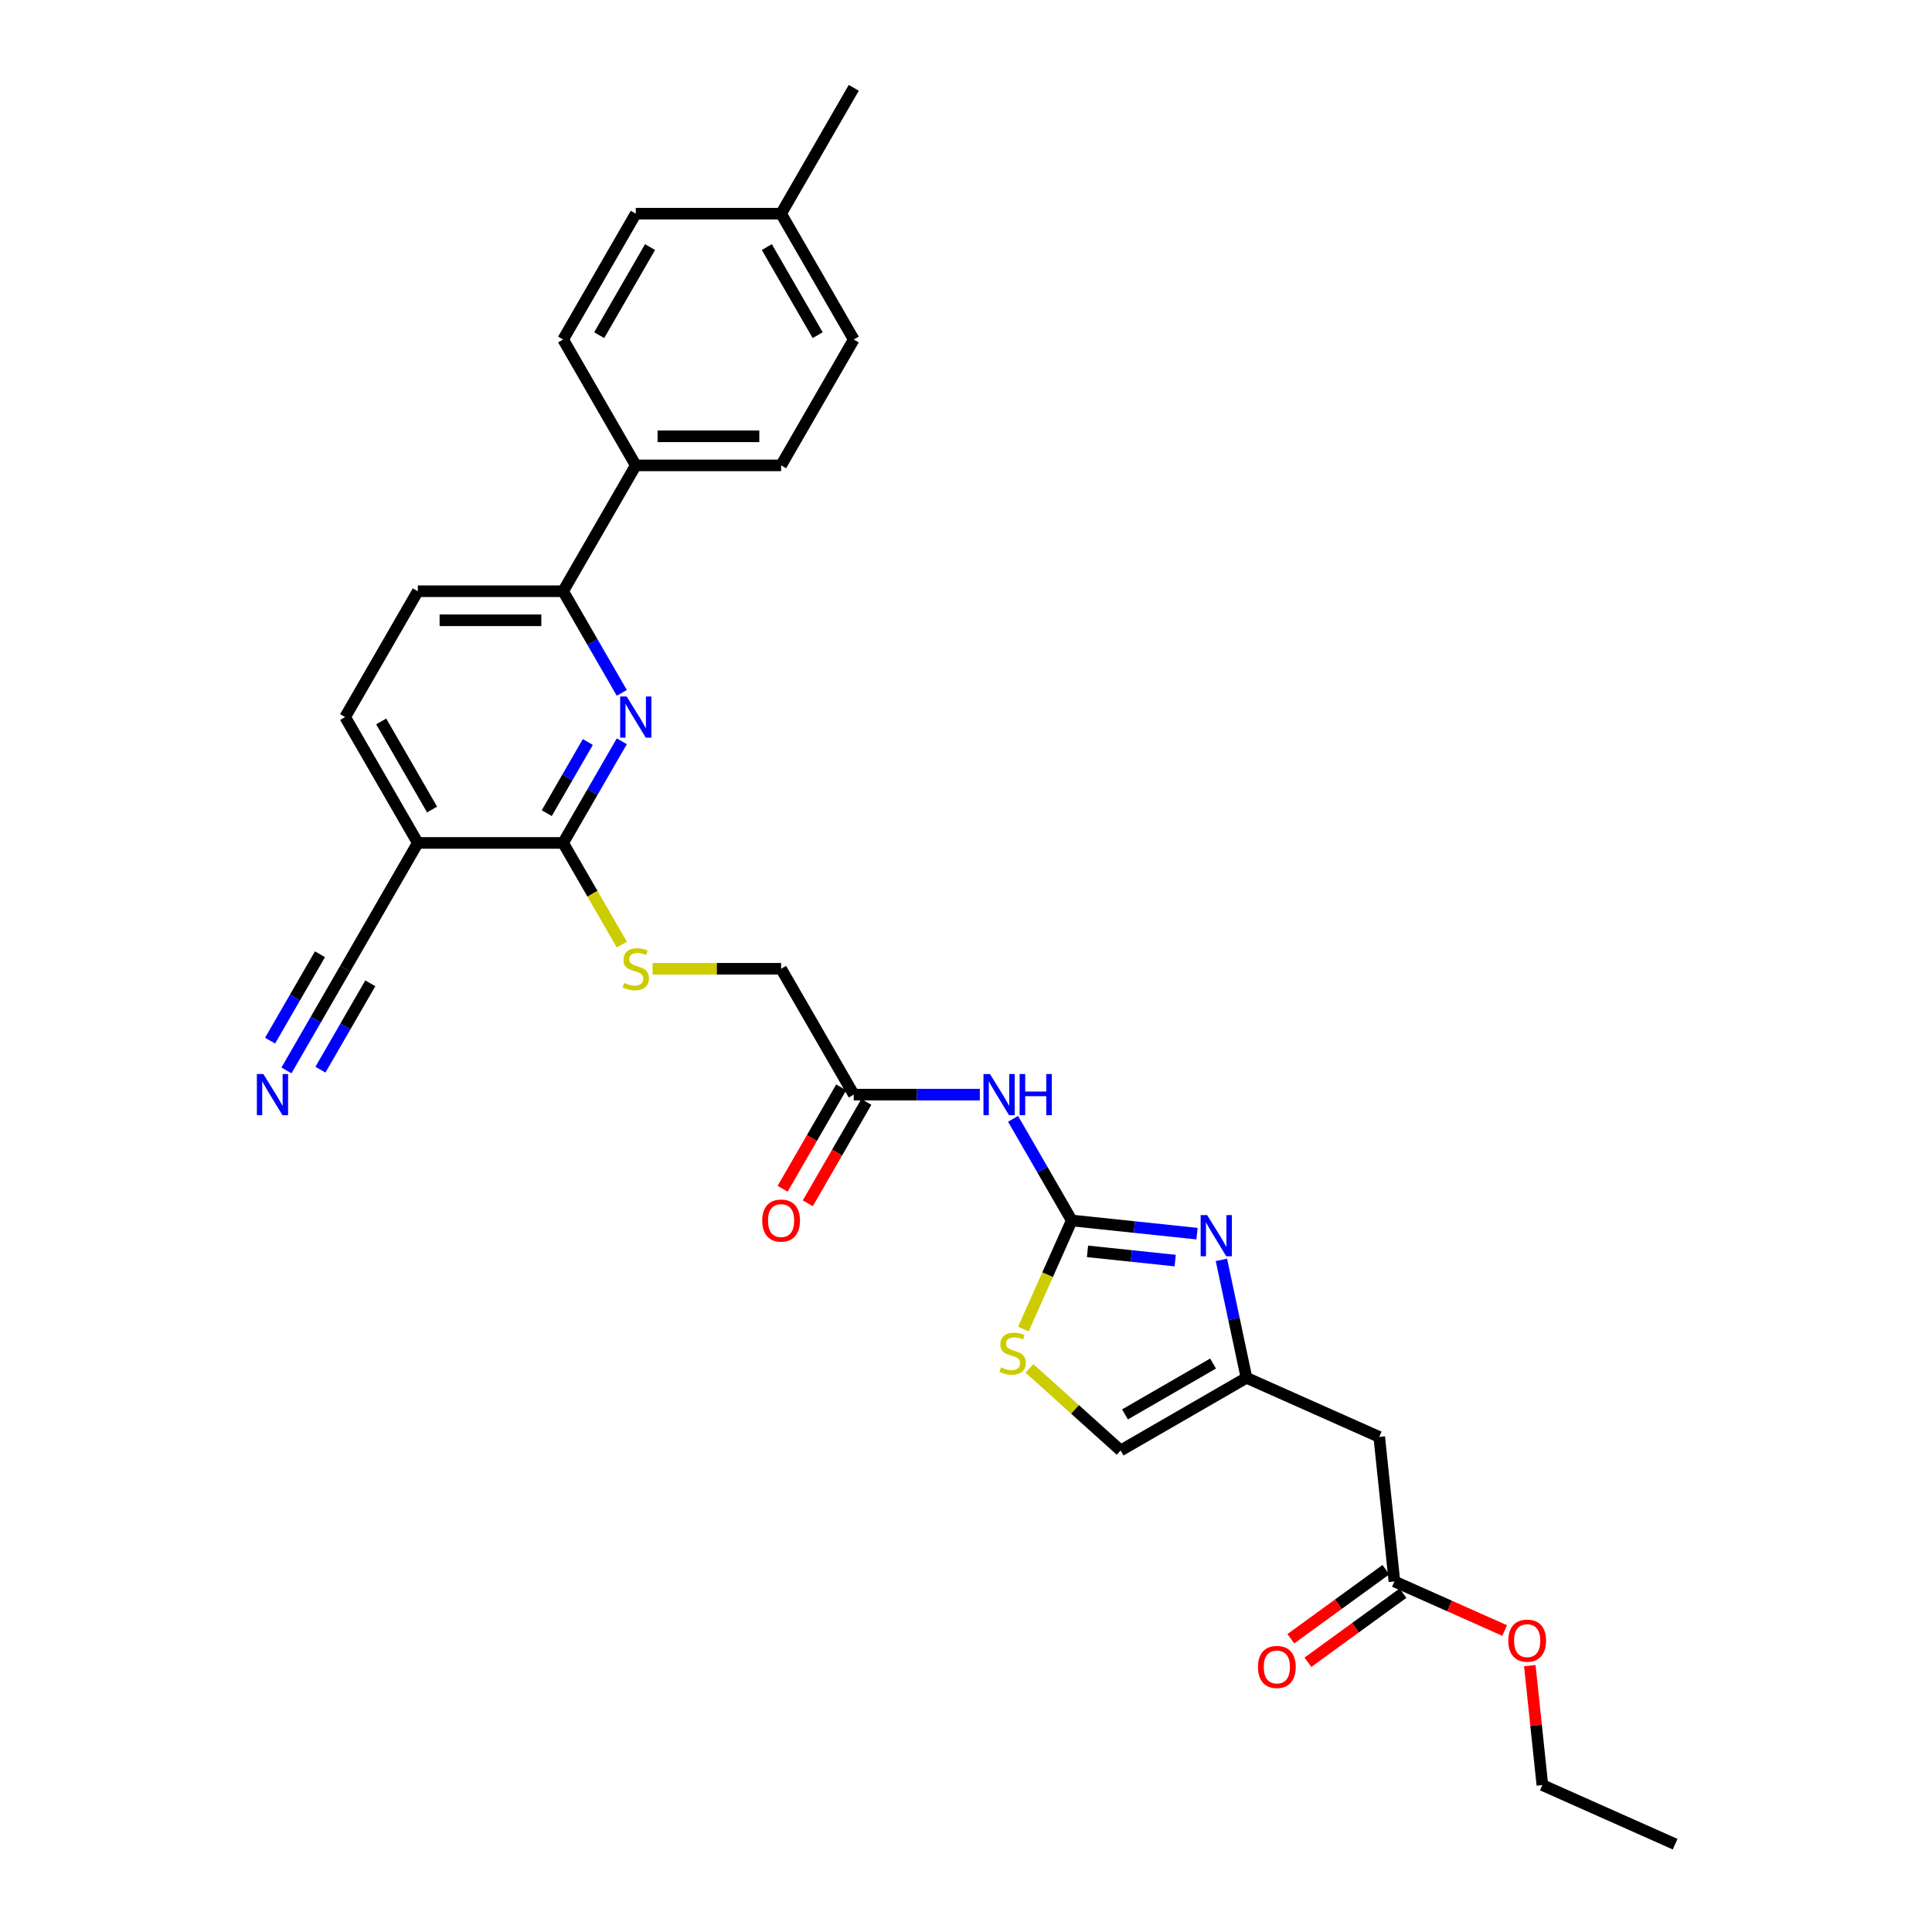 <?xml version='1.0' encoding='iso-8859-1'?>
<svg version='1.1' baseProfile='full'
              xmlns='http://www.w3.org/2000/svg'
                      xmlns:rdkit='http://www.rdkit.org/xml'
                      xmlns:xlink='http://www.w3.org/1999/xlink'
                  xml:space='preserve'
width='1000px' height='1000px' viewBox='0 0 1000 1000'>
<!-- END OF HEADER -->
<rect style='opacity:1.0;fill:#FFFFFF;stroke:none' width='1000' height='1000' x='0' y='0'> </rect>
<path class='bond-0' d='M 554.731,631.717 L 587.154,635.125' style='fill:none;fill-rule:evenodd;stroke:#000000;stroke-width:6px;stroke-linecap:butt;stroke-linejoin:miter;stroke-opacity:1' />
<path class='bond-0' d='M 587.154,635.125 L 619.578,638.533' style='fill:none;fill-rule:evenodd;stroke:#0000FF;stroke-width:6px;stroke-linecap:butt;stroke-linejoin:miter;stroke-opacity:1' />
<path class='bond-0' d='M 562.886,647.701 L 585.582,650.086' style='fill:none;fill-rule:evenodd;stroke:#000000;stroke-width:6px;stroke-linecap:butt;stroke-linejoin:miter;stroke-opacity:1' />
<path class='bond-0' d='M 585.582,650.086 L 608.278,652.472' style='fill:none;fill-rule:evenodd;stroke:#0000FF;stroke-width:6px;stroke-linecap:butt;stroke-linejoin:miter;stroke-opacity:1' />
<path class='bond-3' d='M 554.731,631.717 L 539.544,605.413' style='fill:none;fill-rule:evenodd;stroke:#000000;stroke-width:6px;stroke-linecap:butt;stroke-linejoin:miter;stroke-opacity:1' />
<path class='bond-3' d='M 539.544,605.413 L 524.357,579.108' style='fill:none;fill-rule:evenodd;stroke:#0000FF;stroke-width:6px;stroke-linecap:butt;stroke-linejoin:miter;stroke-opacity:1' />
<path class='bond-6' d='M 554.731,631.717 L 542.217,659.824' style='fill:none;fill-rule:evenodd;stroke:#000000;stroke-width:6px;stroke-linecap:butt;stroke-linejoin:miter;stroke-opacity:1' />
<path class='bond-6' d='M 542.217,659.824 L 529.703,687.931' style='fill:none;fill-rule:evenodd;stroke:#CCCC00;stroke-width:6px;stroke-linecap:butt;stroke-linejoin:miter;stroke-opacity:1' />
<path class='bond-4' d='M 632.2,652.111 L 638.688,682.632' style='fill:none;fill-rule:evenodd;stroke:#0000FF;stroke-width:6px;stroke-linecap:butt;stroke-linejoin:miter;stroke-opacity:1' />
<path class='bond-4' d='M 638.688,682.632 L 645.175,713.153' style='fill:none;fill-rule:evenodd;stroke:#000000;stroke-width:6px;stroke-linecap:butt;stroke-linejoin:miter;stroke-opacity:1' />
<path class='bond-1' d='M 321.844,383.687 L 306.657,409.992' style='fill:none;fill-rule:evenodd;stroke:#0000FF;stroke-width:6px;stroke-linecap:butt;stroke-linejoin:miter;stroke-opacity:1' />
<path class='bond-1' d='M 306.657,409.992 L 291.47,436.296' style='fill:none;fill-rule:evenodd;stroke:#000000;stroke-width:6px;stroke-linecap:butt;stroke-linejoin:miter;stroke-opacity:1' />
<path class='bond-1' d='M 304.259,384.057 L 293.629,402.47' style='fill:none;fill-rule:evenodd;stroke:#0000FF;stroke-width:6px;stroke-linecap:butt;stroke-linejoin:miter;stroke-opacity:1' />
<path class='bond-1' d='M 293.629,402.47 L 282.998,420.883' style='fill:none;fill-rule:evenodd;stroke:#000000;stroke-width:6px;stroke-linecap:butt;stroke-linejoin:miter;stroke-opacity:1' />
<path class='bond-7' d='M 321.844,358.625 L 306.657,332.32' style='fill:none;fill-rule:evenodd;stroke:#0000FF;stroke-width:6px;stroke-linecap:butt;stroke-linejoin:miter;stroke-opacity:1' />
<path class='bond-7' d='M 306.657,332.32 L 291.47,306.016' style='fill:none;fill-rule:evenodd;stroke:#000000;stroke-width:6px;stroke-linecap:butt;stroke-linejoin:miter;stroke-opacity:1' />
<path class='bond-2' d='M 291.47,436.296 L 306.665,462.616' style='fill:none;fill-rule:evenodd;stroke:#000000;stroke-width:6px;stroke-linecap:butt;stroke-linejoin:miter;stroke-opacity:1' />
<path class='bond-2' d='M 306.665,462.616 L 321.861,488.935' style='fill:none;fill-rule:evenodd;stroke:#CCCC00;stroke-width:6px;stroke-linecap:butt;stroke-linejoin:miter;stroke-opacity:1' />
<path class='bond-5' d='M 291.47,436.296 L 216.252,436.296' style='fill:none;fill-rule:evenodd;stroke:#000000;stroke-width:6px;stroke-linecap:butt;stroke-linejoin:miter;stroke-opacity:1' />
<path class='bond-11' d='M 507.163,566.577 L 474.534,566.577' style='fill:none;fill-rule:evenodd;stroke:#0000FF;stroke-width:6px;stroke-linecap:butt;stroke-linejoin:miter;stroke-opacity:1' />
<path class='bond-11' d='M 474.534,566.577 L 441.905,566.577' style='fill:none;fill-rule:evenodd;stroke:#000000;stroke-width:6px;stroke-linecap:butt;stroke-linejoin:miter;stroke-opacity:1' />
<path class='bond-8' d='M 645.175,713.153 L 713.89,743.747' style='fill:none;fill-rule:evenodd;stroke:#000000;stroke-width:6px;stroke-linecap:butt;stroke-linejoin:miter;stroke-opacity:1' />
<path class='bond-30' d='M 645.175,713.153 L 580.035,750.762' style='fill:none;fill-rule:evenodd;stroke:#000000;stroke-width:6px;stroke-linecap:butt;stroke-linejoin:miter;stroke-opacity:1' />
<path class='bond-30' d='M 627.882,705.767 L 582.284,732.093' style='fill:none;fill-rule:evenodd;stroke:#000000;stroke-width:6px;stroke-linecap:butt;stroke-linejoin:miter;stroke-opacity:1' />
<path class='bond-9' d='M 216.252,436.296 L 178.643,501.437' style='fill:none;fill-rule:evenodd;stroke:#000000;stroke-width:6px;stroke-linecap:butt;stroke-linejoin:miter;stroke-opacity:1' />
<path class='bond-16' d='M 216.252,436.296 L 178.643,371.156' style='fill:none;fill-rule:evenodd;stroke:#000000;stroke-width:6px;stroke-linecap:butt;stroke-linejoin:miter;stroke-opacity:1' />
<path class='bond-16' d='M 223.639,419.003 L 197.313,373.405' style='fill:none;fill-rule:evenodd;stroke:#000000;stroke-width:6px;stroke-linecap:butt;stroke-linejoin:miter;stroke-opacity:1' />
<path class='bond-12' d='M 532.847,708.274 L 556.441,729.518' style='fill:none;fill-rule:evenodd;stroke:#CCCC00;stroke-width:6px;stroke-linecap:butt;stroke-linejoin:miter;stroke-opacity:1' />
<path class='bond-12' d='M 556.441,729.518 L 580.035,750.762' style='fill:none;fill-rule:evenodd;stroke:#000000;stroke-width:6px;stroke-linecap:butt;stroke-linejoin:miter;stroke-opacity:1' />
<path class='bond-15' d='M 291.47,306.016 L 329.078,240.875' style='fill:none;fill-rule:evenodd;stroke:#000000;stroke-width:6px;stroke-linecap:butt;stroke-linejoin:miter;stroke-opacity:1' />
<path class='bond-31' d='M 291.47,306.016 L 216.252,306.016' style='fill:none;fill-rule:evenodd;stroke:#000000;stroke-width:6px;stroke-linecap:butt;stroke-linejoin:miter;stroke-opacity:1' />
<path class='bond-31' d='M 280.187,321.059 L 227.535,321.059' style='fill:none;fill-rule:evenodd;stroke:#000000;stroke-width:6px;stroke-linecap:butt;stroke-linejoin:miter;stroke-opacity:1' />
<path class='bond-14' d='M 713.89,743.747 L 721.752,818.553' style='fill:none;fill-rule:evenodd;stroke:#000000;stroke-width:6px;stroke-linecap:butt;stroke-linejoin:miter;stroke-opacity:1' />
<path class='bond-10' d='M 178.643,501.437 L 163.456,527.741' style='fill:none;fill-rule:evenodd;stroke:#000000;stroke-width:6px;stroke-linecap:butt;stroke-linejoin:miter;stroke-opacity:1' />
<path class='bond-10' d='M 163.456,527.741 L 148.27,554.046' style='fill:none;fill-rule:evenodd;stroke:#0000FF;stroke-width:6px;stroke-linecap:butt;stroke-linejoin:miter;stroke-opacity:1' />
<path class='bond-10' d='M 165.615,493.915 L 152.706,516.274' style='fill:none;fill-rule:evenodd;stroke:#000000;stroke-width:6px;stroke-linecap:butt;stroke-linejoin:miter;stroke-opacity:1' />
<path class='bond-10' d='M 152.706,516.274 L 139.798,538.632' style='fill:none;fill-rule:evenodd;stroke:#0000FF;stroke-width:6px;stroke-linecap:butt;stroke-linejoin:miter;stroke-opacity:1' />
<path class='bond-10' d='M 191.671,508.958 L 178.763,531.317' style='fill:none;fill-rule:evenodd;stroke:#000000;stroke-width:6px;stroke-linecap:butt;stroke-linejoin:miter;stroke-opacity:1' />
<path class='bond-10' d='M 178.763,531.317 L 165.854,553.676' style='fill:none;fill-rule:evenodd;stroke:#0000FF;stroke-width:6px;stroke-linecap:butt;stroke-linejoin:miter;stroke-opacity:1' />
<path class='bond-18' d='M 435.391,562.816 L 420.239,589.06' style='fill:none;fill-rule:evenodd;stroke:#000000;stroke-width:6px;stroke-linecap:butt;stroke-linejoin:miter;stroke-opacity:1' />
<path class='bond-18' d='M 420.239,589.06 L 405.086,615.305' style='fill:none;fill-rule:evenodd;stroke:#FF0000;stroke-width:6px;stroke-linecap:butt;stroke-linejoin:miter;stroke-opacity:1' />
<path class='bond-18' d='M 448.419,570.338 L 433.267,596.582' style='fill:none;fill-rule:evenodd;stroke:#000000;stroke-width:6px;stroke-linecap:butt;stroke-linejoin:miter;stroke-opacity:1' />
<path class='bond-18' d='M 433.267,596.582 L 418.114,622.826' style='fill:none;fill-rule:evenodd;stroke:#FF0000;stroke-width:6px;stroke-linecap:butt;stroke-linejoin:miter;stroke-opacity:1' />
<path class='bond-20' d='M 441.905,566.577 L 404.296,501.437' style='fill:none;fill-rule:evenodd;stroke:#000000;stroke-width:6px;stroke-linecap:butt;stroke-linejoin:miter;stroke-opacity:1' />
<path class='bond-13' d='M 337.789,501.437 L 371.042,501.437' style='fill:none;fill-rule:evenodd;stroke:#CCCC00;stroke-width:6px;stroke-linecap:butt;stroke-linejoin:miter;stroke-opacity:1' />
<path class='bond-13' d='M 371.042,501.437 L 404.296,501.437' style='fill:none;fill-rule:evenodd;stroke:#000000;stroke-width:6px;stroke-linecap:butt;stroke-linejoin:miter;stroke-opacity:1' />
<path class='bond-19' d='M 717.331,812.467 L 692.734,830.338' style='fill:none;fill-rule:evenodd;stroke:#000000;stroke-width:6px;stroke-linecap:butt;stroke-linejoin:miter;stroke-opacity:1' />
<path class='bond-19' d='M 692.734,830.338 L 668.137,848.209' style='fill:none;fill-rule:evenodd;stroke:#FF0000;stroke-width:6px;stroke-linecap:butt;stroke-linejoin:miter;stroke-opacity:1' />
<path class='bond-19' d='M 726.173,824.638 L 701.577,842.508' style='fill:none;fill-rule:evenodd;stroke:#000000;stroke-width:6px;stroke-linecap:butt;stroke-linejoin:miter;stroke-opacity:1' />
<path class='bond-19' d='M 701.577,842.508 L 676.98,860.379' style='fill:none;fill-rule:evenodd;stroke:#FF0000;stroke-width:6px;stroke-linecap:butt;stroke-linejoin:miter;stroke-opacity:1' />
<path class='bond-23' d='M 721.752,818.553 L 750.28,831.254' style='fill:none;fill-rule:evenodd;stroke:#000000;stroke-width:6px;stroke-linecap:butt;stroke-linejoin:miter;stroke-opacity:1' />
<path class='bond-23' d='M 750.28,831.254 L 778.808,843.955' style='fill:none;fill-rule:evenodd;stroke:#FF0000;stroke-width:6px;stroke-linecap:butt;stroke-linejoin:miter;stroke-opacity:1' />
<path class='bond-21' d='M 329.078,240.875 L 404.296,240.875' style='fill:none;fill-rule:evenodd;stroke:#000000;stroke-width:6px;stroke-linecap:butt;stroke-linejoin:miter;stroke-opacity:1' />
<path class='bond-21' d='M 340.361,225.832 L 393.013,225.832' style='fill:none;fill-rule:evenodd;stroke:#000000;stroke-width:6px;stroke-linecap:butt;stroke-linejoin:miter;stroke-opacity:1' />
<path class='bond-22' d='M 329.078,240.875 L 291.47,175.735' style='fill:none;fill-rule:evenodd;stroke:#000000;stroke-width:6px;stroke-linecap:butt;stroke-linejoin:miter;stroke-opacity:1' />
<path class='bond-17' d='M 178.643,371.156 L 216.252,306.016' style='fill:none;fill-rule:evenodd;stroke:#000000;stroke-width:6px;stroke-linecap:butt;stroke-linejoin:miter;stroke-opacity:1' />
<path class='bond-25' d='M 404.296,240.875 L 441.905,175.735' style='fill:none;fill-rule:evenodd;stroke:#000000;stroke-width:6px;stroke-linecap:butt;stroke-linejoin:miter;stroke-opacity:1' />
<path class='bond-24' d='M 291.47,175.735 L 329.078,110.595' style='fill:none;fill-rule:evenodd;stroke:#000000;stroke-width:6px;stroke-linecap:butt;stroke-linejoin:miter;stroke-opacity:1' />
<path class='bond-24' d='M 310.139,173.486 L 336.465,127.888' style='fill:none;fill-rule:evenodd;stroke:#000000;stroke-width:6px;stroke-linecap:butt;stroke-linejoin:miter;stroke-opacity:1' />
<path class='bond-27' d='M 791.831,862.129 L 795.08,893.04' style='fill:none;fill-rule:evenodd;stroke:#FF0000;stroke-width:6px;stroke-linecap:butt;stroke-linejoin:miter;stroke-opacity:1' />
<path class='bond-27' d='M 795.08,893.04 L 798.329,923.952' style='fill:none;fill-rule:evenodd;stroke:#000000;stroke-width:6px;stroke-linecap:butt;stroke-linejoin:miter;stroke-opacity:1' />
<path class='bond-26' d='M 329.078,110.595 L 404.296,110.595' style='fill:none;fill-rule:evenodd;stroke:#000000;stroke-width:6px;stroke-linecap:butt;stroke-linejoin:miter;stroke-opacity:1' />
<path class='bond-32' d='M 441.905,175.735 L 404.296,110.595' style='fill:none;fill-rule:evenodd;stroke:#000000;stroke-width:6px;stroke-linecap:butt;stroke-linejoin:miter;stroke-opacity:1' />
<path class='bond-32' d='M 423.235,173.486 L 396.909,127.888' style='fill:none;fill-rule:evenodd;stroke:#000000;stroke-width:6px;stroke-linecap:butt;stroke-linejoin:miter;stroke-opacity:1' />
<path class='bond-28' d='M 404.296,110.595 L 441.905,45.455' style='fill:none;fill-rule:evenodd;stroke:#000000;stroke-width:6px;stroke-linecap:butt;stroke-linejoin:miter;stroke-opacity:1' />
<path class='bond-29' d='M 798.329,923.952 L 867.044,954.545' style='fill:none;fill-rule:evenodd;stroke:#000000;stroke-width:6px;stroke-linecap:butt;stroke-linejoin:miter;stroke-opacity:1' />
<path  class='atom-1' d='M 624.828 628.929
L 631.808 640.211
Q 632.5 641.325, 633.613 643.34
Q 634.727 645.356, 634.787 645.477
L 634.787 628.929
L 637.615 628.929
L 637.615 650.23
L 634.696 650.23
L 627.205 637.895
Q 626.332 636.45, 625.4 634.796
Q 624.497 633.141, 624.226 632.629
L 624.226 650.23
L 621.458 650.23
L 621.458 628.929
L 624.828 628.929
' fill='#0000FF'/>
<path  class='atom-2' d='M 324.37 360.505
L 331.35 371.788
Q 332.042 372.901, 333.155 374.917
Q 334.268 376.933, 334.329 377.053
L 334.329 360.505
L 337.157 360.505
L 337.157 381.807
L 334.238 381.807
L 326.747 369.471
Q 325.874 368.027, 324.941 366.372
Q 324.039 364.717, 323.768 364.206
L 323.768 381.807
L 321 381.807
L 321 360.505
L 324.37 360.505
' fill='#0000FF'/>
<path  class='atom-4' d='M 512.414 555.926
L 519.394 567.209
Q 520.086 568.322, 521.199 570.338
Q 522.312 572.354, 522.372 572.474
L 522.372 555.926
L 525.201 555.926
L 525.201 577.228
L 522.282 577.228
L 514.791 564.892
Q 513.918 563.448, 512.985 561.793
Q 512.083 560.138, 511.812 559.627
L 511.812 577.228
L 509.044 577.228
L 509.044 555.926
L 512.414 555.926
' fill='#0000FF'/>
<path  class='atom-4' d='M 527.758 555.926
L 530.646 555.926
L 530.646 564.982
L 541.538 564.982
L 541.538 555.926
L 544.426 555.926
L 544.426 577.228
L 541.538 577.228
L 541.538 567.389
L 530.646 567.389
L 530.646 577.228
L 527.758 577.228
L 527.758 555.926
' fill='#0000FF'/>
<path  class='atom-7' d='M 518.12 707.743
Q 518.361 707.833, 519.353 708.254
Q 520.346 708.676, 521.429 708.946
Q 522.543 709.187, 523.626 709.187
Q 525.642 709.187, 526.815 708.224
Q 527.988 707.231, 527.988 705.516
Q 527.988 704.343, 527.387 703.621
Q 526.815 702.899, 525.912 702.508
Q 525.01 702.117, 523.505 701.665
Q 521.61 701.094, 520.467 700.552
Q 519.353 700.011, 518.541 698.867
Q 517.759 697.724, 517.759 695.798
Q 517.759 693.121, 519.564 691.466
Q 521.399 689.811, 525.01 689.811
Q 527.477 689.811, 530.275 690.984
L 529.583 693.301
Q 527.026 692.248, 525.1 692.248
Q 523.024 692.248, 521.881 693.121
Q 520.737 693.963, 520.768 695.437
Q 520.768 696.581, 521.339 697.273
Q 521.941 697.965, 522.783 698.356
Q 523.656 698.747, 525.1 699.198
Q 527.026 699.8, 528.169 700.402
Q 529.312 701.003, 530.125 702.237
Q 530.967 703.44, 530.967 705.516
Q 530.967 708.465, 528.981 710.06
Q 527.026 711.624, 523.746 711.624
Q 521.851 711.624, 520.407 711.203
Q 518.992 710.812, 517.308 710.12
L 518.12 707.743
' fill='#CCCC00'/>
<path  class='atom-11' d='M 136.326 555.926
L 143.306 567.209
Q 143.998 568.322, 145.111 570.338
Q 146.225 572.354, 146.285 572.474
L 146.285 555.926
L 149.113 555.926
L 149.113 577.228
L 146.195 577.228
L 138.703 564.892
Q 137.83 563.448, 136.898 561.793
Q 135.995 560.138, 135.724 559.627
L 135.724 577.228
L 132.956 577.228
L 132.956 555.926
L 136.326 555.926
' fill='#0000FF'/>
<path  class='atom-14' d='M 323.061 508.748
Q 323.302 508.838, 324.295 509.259
Q 325.287 509.68, 326.371 509.951
Q 327.484 510.192, 328.567 510.192
Q 330.583 510.192, 331.756 509.229
Q 332.93 508.236, 332.93 506.521
Q 332.93 505.348, 332.328 504.626
Q 331.756 503.904, 330.854 503.513
Q 329.951 503.121, 328.447 502.67
Q 326.551 502.098, 325.408 501.557
Q 324.295 501.015, 323.482 499.872
Q 322.7 498.729, 322.7 496.803
Q 322.7 494.125, 324.505 492.471
Q 326.341 490.816, 329.951 490.816
Q 332.418 490.816, 335.216 491.989
L 334.524 494.306
Q 331.967 493.253, 330.041 493.253
Q 327.965 493.253, 326.822 494.125
Q 325.679 494.968, 325.709 496.442
Q 325.709 497.585, 326.28 498.277
Q 326.882 498.969, 327.725 499.361
Q 328.597 499.752, 330.041 500.203
Q 331.967 500.805, 333.11 501.406
Q 334.253 502.008, 335.066 503.242
Q 335.908 504.445, 335.908 506.521
Q 335.908 509.47, 333.922 511.064
Q 331.967 512.629, 328.687 512.629
Q 326.792 512.629, 325.348 512.208
Q 323.934 511.817, 322.249 511.125
L 323.061 508.748
' fill='#CCCC00'/>
<path  class='atom-19' d='M 394.518 631.777
Q 394.518 626.663, 397.045 623.804
Q 399.572 620.946, 404.296 620.946
Q 409.02 620.946, 411.547 623.804
Q 414.074 626.663, 414.074 631.777
Q 414.074 636.952, 411.517 639.901
Q 408.959 642.819, 404.296 642.819
Q 399.602 642.819, 397.045 639.901
Q 394.518 636.982, 394.518 631.777
M 404.296 640.412
Q 407.545 640.412, 409.29 638.246
Q 411.066 636.05, 411.066 631.777
Q 411.066 627.595, 409.29 625.489
Q 407.545 623.353, 404.296 623.353
Q 401.047 623.353, 399.271 625.459
Q 397.526 627.565, 397.526 631.777
Q 397.526 636.08, 399.271 638.246
Q 401.047 640.412, 404.296 640.412
' fill='#FF0000'/>
<path  class='atom-20' d='M 651.122 862.824
Q 651.122 857.71, 653.649 854.851
Q 656.176 851.993, 660.9 851.993
Q 665.624 851.993, 668.151 854.851
Q 670.678 857.71, 670.678 862.824
Q 670.678 867.999, 668.121 870.948
Q 665.563 873.866, 660.9 873.866
Q 656.206 873.866, 653.649 870.948
Q 651.122 868.03, 651.122 862.824
M 660.9 871.459
Q 664.149 871.459, 665.894 869.293
Q 667.669 867.097, 667.669 862.824
Q 667.669 858.642, 665.894 856.536
Q 664.149 854.4, 660.9 854.4
Q 657.65 854.4, 655.875 856.506
Q 654.13 858.612, 654.13 862.824
Q 654.13 867.127, 655.875 869.293
Q 657.65 871.459, 660.9 871.459
' fill='#FF0000'/>
<path  class='atom-24' d='M 780.688 849.206
Q 780.688 844.092, 783.216 841.233
Q 785.743 838.375, 790.467 838.375
Q 795.19 838.375, 797.718 841.233
Q 800.245 844.092, 800.245 849.206
Q 800.245 854.381, 797.688 857.33
Q 795.13 860.248, 790.467 860.248
Q 785.773 860.248, 783.216 857.33
Q 780.688 854.411, 780.688 849.206
M 790.467 857.841
Q 793.716 857.841, 795.461 855.675
Q 797.236 853.479, 797.236 849.206
Q 797.236 845.024, 795.461 842.918
Q 793.716 840.782, 790.467 840.782
Q 787.217 840.782, 785.442 842.888
Q 783.697 844.994, 783.697 849.206
Q 783.697 853.509, 785.442 855.675
Q 787.217 857.841, 790.467 857.841
' fill='#FF0000'/>
</svg>
